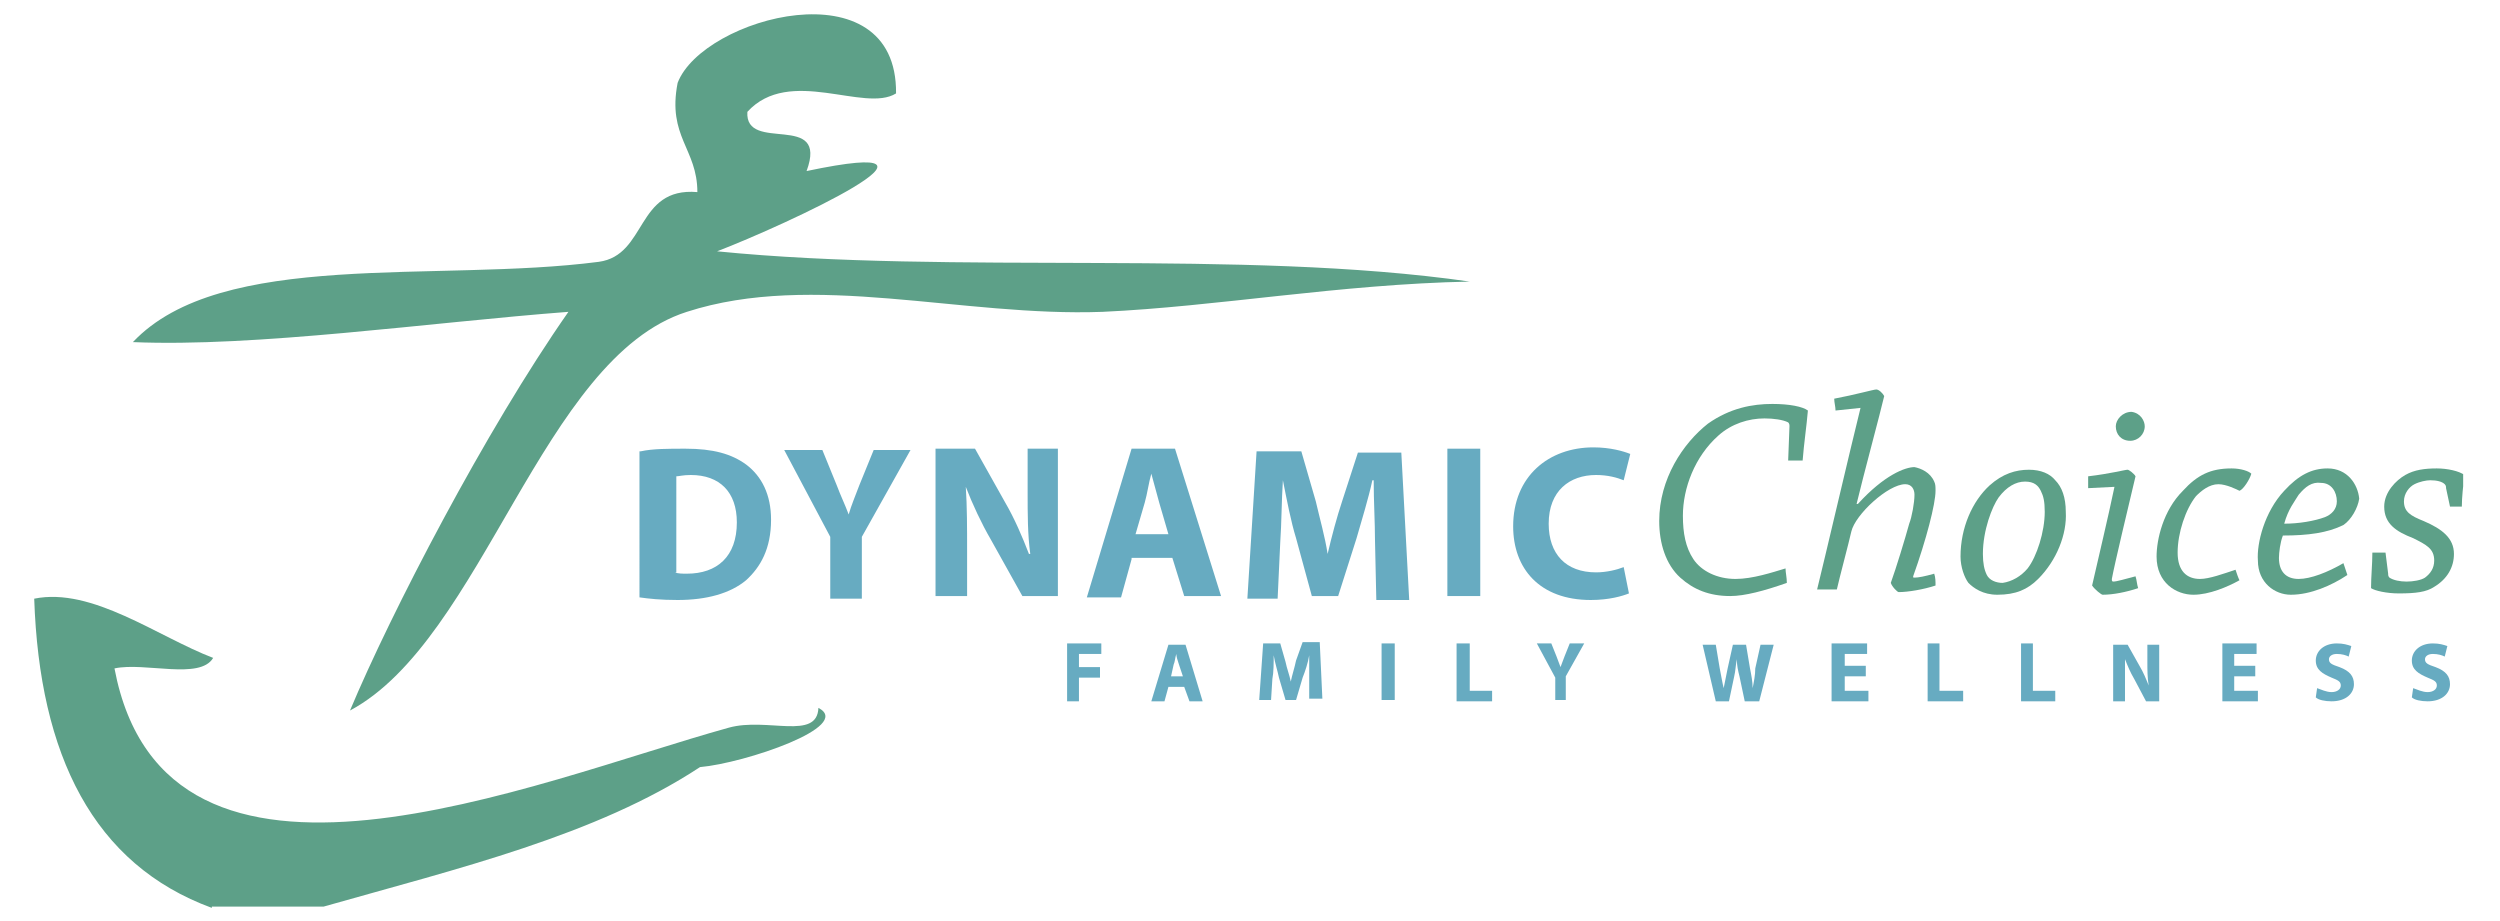 <?xml version="1.0" encoding="utf-8"?>
<!-- Generator: Adobe Illustrator 19.1.0, SVG Export Plug-In . SVG Version: 6.00 Build 0)  -->
<svg version="1.1" id="Layer_1" xmlns="http://www.w3.org/2000/svg" xmlns:xlink="http://www.w3.org/1999/xlink" x="0px" y="0px"
	 viewBox="0 0 190 70" enable-background="new 0 0 190 70" xml:space="preserve">
<g>
	<g>
		<defs>
			<rect id="SVGID_1_" x="2.6" y="1" width="184.6" height="68"/>
		</defs>
		<clipPath id="SVGID_2_">
			<use xlink:href="#SVGID_1_"  overflow="visible"/>
		</clipPath>
		<path clip-path="url(#SVGID_2_)" fill="#67ABC1" d="M51.3,43.5c0.2,0.1,0.6,0.1,0.9,0.1c2.3,0,3.8-1.3,3.8-3.9
			c0-2.3-1.3-3.6-3.5-3.6c-0.6,0-0.9,0.1-1.1,0.1V43.5z M48.7,34.3c0.9-0.2,2.1-0.2,3.4-0.2c2.1,0,3.5,0.4,4.6,1.2
			c1.2,0.9,1.9,2.3,1.9,4.2c0,2.2-0.8,3.6-1.9,4.6c-1.2,1-3,1.5-5.2,1.5c-1.3,0-2.2-0.1-2.9-0.2V34.3z"/>
		<path clip-path="url(#SVGID_2_)" fill="#67ABC1" d="M63.1,45.4v-4.6l-3.5-6.6h2.9l1.1,2.7c0.3,0.8,0.6,1.4,0.9,2.2h0
			c0.2-0.7,0.5-1.4,0.8-2.2l1.1-2.7h2.8l-3.7,6.6v4.7H63.1z"/>
		<path clip-path="url(#SVGID_2_)" fill="#67ABC1" d="M71.1,45.4V34.1h3l2.3,4.1c0.7,1.2,1.3,2.6,1.8,3.9h0.1
			c-0.2-1.5-0.2-3-0.2-4.7v-3.3h2.3v11.2h-2.7L75.3,41c-0.7-1.2-1.4-2.7-1.9-4l0,0c0.1,1.5,0.1,3.1,0.1,4.9v3.4H71.1z"/>
		<path clip-path="url(#SVGID_2_)" fill="#67ABC1" d="M88.8,40.6l-0.7-2.4c-0.2-0.7-0.4-1.5-0.6-2.2h0c-0.2,0.7-0.3,1.5-0.5,2.2
			l-0.7,2.4H88.8z M86,42.5l-0.8,2.9h-2.6L86,34.1h3.3l3.5,11.2H90l-0.9-2.9H86z"/>
		<path clip-path="url(#SVGID_2_)" fill="#67ABC1" d="M104.5,41.1c0-1.4-0.1-3-0.1-4.6h-0.1c-0.3,1.4-0.8,3-1.2,4.4l-1.4,4.4h-2
			l-1.2-4.4c-0.4-1.3-0.7-2.9-1-4.4h0c-0.1,1.5-0.1,3.3-0.2,4.7l-0.2,4.3h-2.3l0.7-11.2h3.4l1.1,3.8c0.3,1.3,0.7,2.7,0.9,4h0
			c0.3-1.3,0.7-2.8,1.1-4l1.2-3.7h3.3l0.6,11.2h-2.5L104.5,41.1z"/>
	</g>
	<rect x="110" y="34.1" fill="#67ABC1" width="2.5" height="11.2"/>
	<g>
		<defs>
			<rect id="SVGID_3_" x="2.6" y="1" width="184.6" height="68"/>
		</defs>
		<clipPath id="SVGID_4_">
			<use xlink:href="#SVGID_3_"  overflow="visible"/>
		</clipPath>
		<path clip-path="url(#SVGID_4_)" fill="#67ABC1" d="M123.8,45.1c-0.5,0.2-1.5,0.5-2.9,0.5c-3.9,0-5.9-2.4-5.9-5.6
			c0-3.8,2.7-6,6.1-6c1.3,0,2.3,0.3,2.8,0.5l-0.5,2c-0.5-0.2-1.2-0.4-2.1-0.4c-2,0-3.6,1.2-3.6,3.7c0,2.3,1.3,3.7,3.6,3.7
			c0.8,0,1.6-0.2,2.1-0.4L123.8,45.1z"/>
		<path clip-path="url(#SVGID_4_)" fill="#5DA088" d="M136,32.4c0-0.1,0-0.2-0.1-0.3c-0.4-0.2-1.1-0.3-1.8-0.3
			c-1.2,0-2.5,0.4-3.5,1.3c-1.8,1.6-2.7,4-2.7,6.1c0,1.3,0.2,2.4,0.8,3.3c0.6,0.9,1.8,1.5,3.2,1.5c1.3,0,2.8-0.5,3.8-0.8
			c0,0.3,0.1,0.7,0.1,1.1c-1.7,0.6-3.2,1-4.3,1c-1.6,0-2.8-0.5-3.8-1.4c-1.1-1-1.6-2.6-1.6-4.3c0-3.2,1.8-5.9,3.7-7.4
			c1.7-1.2,3.4-1.5,4.9-1.5c1.3,0,2.3,0.2,2.7,0.5c-0.1,1.2-0.3,2.5-0.4,3.8c-0.3,0-0.8,0-1.1,0L136,32.4z"/>
		<path clip-path="url(#SVGID_4_)" fill="#5DA088" d="M139.5,31.2c0-0.3-0.1-0.6-0.1-0.9c1.6-0.3,3-0.7,3.2-0.7s0.5,0.3,0.6,0.5
			c-0.3,1.3-1.6,6.1-2.1,8.2l0.1,0c2-2.2,3.6-2.8,4.3-2.8c0.5,0.1,1.2,0.4,1.5,1.1c0.1,0.2,0.1,0.4,0.1,0.7c0,1-0.7,3.7-1.7,6.5
			c0,0.1,0,0.1,0.1,0.1c0.3,0,0.8-0.1,1.5-0.3c0.1,0.3,0.1,0.6,0.1,0.9c-0.9,0.3-2.1,0.5-2.8,0.5c-0.1,0-0.5-0.4-0.6-0.7
			c0.4-1.1,1.1-3.4,1.4-4.5c0.2-0.5,0.4-1.6,0.4-2.2c0-0.4-0.2-0.8-0.7-0.8c-1.3,0-3.8,2.3-4.1,3.6c-0.2,0.9-0.9,3.5-1.1,4.4h-1.5
			c0.5-2,2.6-11,3.3-13.8L139.5,31.2z"/>
		<path clip-path="url(#SVGID_4_)" fill="#5DA088" d="M154.1,43.2c0.7-0.9,1.3-2.8,1.3-4.3c0-0.8-0.1-1.2-0.3-1.6
			c-0.2-0.4-0.5-0.7-1.2-0.7c-0.7,0-1.4,0.4-2,1.2c-0.5,0.7-1.2,2.5-1.2,4.3c0,0.7,0.1,1.2,0.3,1.6c0.2,0.4,0.7,0.6,1.2,0.6
			C152.9,44.2,153.6,43.8,154.1,43.2 M154.9,44c-0.8,0.8-1.7,1.2-3.1,1.2c-1.1,0-1.8-0.5-2.2-0.9c-0.3-0.4-0.6-1.2-0.6-2
			c0-2.2,0.9-4.2,2.2-5.4c1-0.9,2-1.2,3-1.2c0.9,0,1.6,0.3,2,0.8c0.5,0.5,0.8,1.3,0.8,2.4C157.1,40.6,156.3,42.6,154.9,44"/>
		<path clip-path="url(#SVGID_4_)" fill="#5DA088" d="M163,32.4c0,0.6-0.5,1.1-1.1,1.1c-0.7,0-1.1-0.5-1.1-1.1
			c0-0.5,0.5-1.1,1.2-1.1C162.7,31.4,163,32,163,32.4 M158.7,37.1c0-0.3,0-0.6,0-0.9c1.7-0.2,2.8-0.5,3-0.5c0.1,0,0.5,0.3,0.6,0.5
			c-0.5,2.1-1.6,6.7-1.8,7.8c0,0.1,0,0.2,0.1,0.2c0.3,0,0.9-0.2,1.7-0.4c0.1,0.3,0.1,0.6,0.2,0.9c-0.9,0.3-1.9,0.5-2.7,0.5
			c-0.1,0-0.6-0.4-0.8-0.7c0.5-2.2,1.2-5.1,1.7-7.5L158.7,37.1z"/>
		<path clip-path="url(#SVGID_4_)" fill="#5DA088" d="M165.9,37.3c1.1-1.2,2.1-1.7,3.7-1.7c0.7,0,1.3,0.2,1.5,0.4
			c-0.1,0.4-0.6,1.2-0.9,1.3c-0.2-0.1-1-0.5-1.6-0.5c-0.7,0-1.3,0.5-1.7,0.9c-0.8,1-1.4,2.8-1.4,4.3c0,1.4,0.7,2,1.7,2
			c0.7,0,1.8-0.4,2.7-0.7c0.1,0.3,0.2,0.6,0.3,0.8c-0.9,0.5-2.3,1.1-3.5,1.1c-1.3,0-2.8-0.9-2.8-2.9C163.9,41,164.4,38.8,165.9,37.3
			"/>
		<path clip-path="url(#SVGID_4_)" fill="#5DA088" d="M174.7,37.6c-0.3,0.5-0.8,1.1-1.1,2.2c1.1,0,2.3-0.2,3.1-0.5
			c0.5-0.2,0.9-0.6,0.9-1.2c0-0.7-0.4-1.4-1.2-1.4C175.7,36.6,175.2,37,174.7,37.6 M173.6,37.3c1.1-1.2,2.1-1.7,3.3-1.7
			c1.5,0,2.3,1.2,2.4,2.3c-0.1,0.7-0.6,1.6-1.2,2c-1.2,0.6-2.7,0.8-4.6,0.8c-0.2,0.5-0.3,1.3-0.3,1.7c0,1,0.5,1.6,1.5,1.6
			c0.9,0,2.2-0.5,3.4-1.2c0.1,0.3,0.2,0.6,0.3,0.9c-1.2,0.8-2.8,1.5-4.3,1.5c-1.2,0-2.5-0.9-2.5-2.6
			C171.5,41.3,172.1,38.9,173.6,37.3"/>
		<path clip-path="url(#SVGID_4_)" fill="#5DA088" d="M185.9,37.1c0-0.1,0-0.2-0.1-0.3c-0.2-0.2-0.6-0.3-1.1-0.3
			c-0.3,0-0.8,0.1-1.2,0.3c-0.4,0.2-0.8,0.7-0.8,1.3c0,0.8,0.5,1.1,1.5,1.5c1.4,0.6,2.3,1.3,2.3,2.5c0,1-0.5,1.9-1.5,2.5
			c-0.6,0.4-1.4,0.5-2.7,0.5c-0.9,0-1.8-0.2-2.1-0.4c0-0.9,0.1-1.8,0.1-2.7c0.3,0,0.7,0,1,0l0.2,1.6c0,0.1,0,0.2,0.1,0.3
			c0.3,0.2,0.8,0.3,1.3,0.3c0.5,0,1.1-0.1,1.4-0.3c0.4-0.3,0.7-0.7,0.7-1.3c0-0.9-0.6-1.2-1.6-1.7c-1.3-0.5-2.2-1.1-2.2-2.4
			c0-1.1,0.9-2,1.6-2.4c0.7-0.4,1.5-0.5,2.4-0.5c0.8,0,1.7,0.2,2.1,0.5c-0.1,0.8-0.2,1.7-0.2,2.4c-0.3,0-0.6,0-0.9,0L185.9,37.1z"/>
	</g>
	<polygon fill="#67ABC1" points="81.1,48.9 83.7,48.9 83.7,49.7 82,49.7 82,50.7 83.6,50.7 83.6,51.5 82,51.5 82,53.3 81.1,53.3 	
		"/>
	<g>
		<defs>
			<rect id="SVGID_5_" x="2.6" y="1" width="184.6" height="68"/>
		</defs>
		<clipPath id="SVGID_6_">
			<use xlink:href="#SVGID_5_"  overflow="visible"/>
		</clipPath>
		<path clip-path="url(#SVGID_6_)" fill="#67ABC1" d="M89.9,51.4l-0.3-0.9c-0.1-0.3-0.2-0.6-0.2-0.8h0c-0.1,0.3-0.1,0.6-0.2,0.8
			L89,51.4H89.9z M88.8,52.2l-0.3,1.1h-1l1.3-4.3h1.3l1.3,4.3h-1L90,52.2H88.8z"/>
		<path clip-path="url(#SVGID_6_)" fill="#67ABC1" d="M99.5,51.6c0-0.5,0-1.1,0-1.8h0c-0.1,0.6-0.3,1.2-0.5,1.7l-0.5,1.7h-0.8
			l-0.5-1.7c-0.1-0.5-0.3-1.1-0.4-1.7h0c0,0.6,0,1.3-0.1,1.8l-0.1,1.6h-0.9l0.3-4.3h1.3l0.4,1.4c0.1,0.5,0.3,1,0.4,1.5h0
			c0.1-0.5,0.3-1.1,0.4-1.6l0.5-1.4h1.3l0.2,4.3h-1L99.5,51.6z"/>
	</g>
	<rect x="105" y="48.9" fill="#67ABC1" width="1" height="4.3"/>
	<polygon fill="#67ABC1" points="110.7,48.9 111.7,48.9 111.7,52.5 113.4,52.5 113.4,53.3 110.7,53.3 	"/>
	<g>
		<defs>
			<rect id="SVGID_7_" x="2.6" y="1" width="184.6" height="68"/>
		</defs>
		<clipPath id="SVGID_8_">
			<use xlink:href="#SVGID_7_"  overflow="visible"/>
		</clipPath>
		<path clip-path="url(#SVGID_8_)" fill="#67ABC1" d="M118.2,53.3v-1.8l-1.4-2.6h1.1l0.4,1c0.1,0.3,0.2,0.5,0.3,0.8h0
			c0.1-0.3,0.2-0.5,0.3-0.8l0.4-1h1.1l-1.4,2.5v1.8H118.2z"/>
		<path clip-path="url(#SVGID_8_)" fill="#67ABC1" d="M130.4,53.3l-1-4.3h1l0.3,1.8c0.1,0.5,0.2,1.1,0.3,1.5h0
			c0.1-0.5,0.2-1,0.3-1.5l0.4-1.8h1l0.3,1.8c0.1,0.5,0.2,1,0.2,1.5h0c0.1-0.5,0.2-1,0.2-1.5l0.4-1.8h1l-1.1,4.3h-1.1l-0.4-1.9
			c-0.1-0.4-0.2-0.8-0.2-1.3h0c-0.1,0.5-0.1,0.9-0.2,1.3l-0.4,1.9H130.4z"/>
	</g>
	<polygon fill="#67ABC1" points="141.8,51.4 140.2,51.4 140.2,52.5 142,52.5 142,53.3 139.2,53.3 139.2,48.9 141.9,48.9 141.9,49.7 
		140.2,49.7 140.2,50.6 141.8,50.6 	"/>
	<polygon fill="#67ABC1" points="146.5,48.9 147.4,48.9 147.4,52.5 149.2,52.5 149.2,53.3 146.5,53.3 	"/>
	<polygon fill="#67ABC1" points="153.6,48.9 154.5,48.9 154.5,52.5 156.2,52.5 156.2,53.3 153.6,53.3 	"/>
	<g>
		<defs>
			<rect id="SVGID_9_" x="2.6" y="1" width="184.6" height="68"/>
		</defs>
		<clipPath id="SVGID_10_">
			<use xlink:href="#SVGID_9_"  overflow="visible"/>
		</clipPath>
		<path clip-path="url(#SVGID_10_)" fill="#67ABC1" d="M160.6,53.3v-4.3h1.1l0.9,1.6c0.3,0.5,0.5,1,0.7,1.5h0
			c-0.1-0.6-0.1-1.2-0.1-1.8v-1.3h0.9v4.3h-1l-0.9-1.7c-0.3-0.5-0.5-1-0.7-1.5l0,0c0,0.6,0,1.2,0,1.9v1.3H160.6z"/>
	</g>
	<polygon fill="#67ABC1" points="171.4,51.4 169.8,51.4 169.8,52.5 171.6,52.5 171.6,53.3 168.9,53.3 168.9,48.9 171.5,48.9 
		171.5,49.7 169.8,49.7 169.8,50.6 171.4,50.6 	"/>
	<g>
		<defs>
			<rect id="SVGID_11_" x="2.6" y="1" width="184.6" height="68"/>
		</defs>
		<clipPath id="SVGID_12_">
			<use xlink:href="#SVGID_11_"  overflow="visible"/>
		</clipPath>
		<path clip-path="url(#SVGID_12_)" fill="#67ABC1" d="M176.1,52.3c0.3,0.1,0.7,0.3,1.1,0.3c0.4,0,0.7-0.2,0.7-0.5
			c0-0.3-0.2-0.4-0.7-0.6c-0.7-0.3-1.2-0.6-1.2-1.3c0-0.7,0.6-1.3,1.6-1.3c0.5,0,0.8,0.1,1.1,0.2l-0.2,0.8c-0.2-0.1-0.5-0.2-0.9-0.2
			c-0.4,0-0.6,0.2-0.6,0.4c0,0.3,0.2,0.4,0.8,0.6c0.8,0.3,1.1,0.7,1.1,1.3c0,0.7-0.6,1.3-1.7,1.3c-0.5,0-1-0.1-1.2-0.3L176.1,52.3z"
			/>
		<path clip-path="url(#SVGID_12_)" fill="#67ABC1" d="M183.4,52.3c0.3,0.1,0.7,0.3,1.1,0.3c0.4,0,0.7-0.2,0.7-0.5
			c0-0.3-0.2-0.4-0.7-0.6c-0.7-0.3-1.2-0.6-1.2-1.3c0-0.7,0.6-1.3,1.6-1.3c0.5,0,0.8,0.1,1.1,0.2l-0.2,0.8c-0.2-0.1-0.5-0.2-0.9-0.2
			c-0.4,0-0.6,0.2-0.6,0.4c0,0.3,0.2,0.4,0.8,0.6c0.8,0.3,1.1,0.7,1.1,1.3c0,0.7-0.6,1.3-1.7,1.3c-0.5,0-1-0.1-1.2-0.3L183.4,52.3z"
			/>
		<path clip-path="url(#SVGID_12_)" fill="#5DA088" d="M16.1,69C7.1,65.7,3,57.4,2.6,45.5c4.4-0.9,9.4,2.9,13.6,4.5
			c-1,1.7-5.2,0.3-7.5,0.8c3.9,20.6,31.9,8.6,46.7,4.5c2.9-0.8,6.7,1,6.8-1.5c2.7,1.4-5.6,4.2-9,4.5c-7.9,5.2-18.4,7.7-28.6,10.6
			H16.1z"/>
		<path clip-path="url(#SVGID_12_)" fill="#5DA088" d="M54.5,19.1c18,1.8,39.8-0.2,57.2,2.3c-9.9,0.2-19.2,1.9-27.9,2.3
			c-10.7,0.4-22-3.1-31.6,0c-11,3.5-15.5,24.9-25.6,30.3c3.1-7.4,10.3-21.3,16.6-30.3c-10.5,0.8-23.8,2.7-33.1,2.3
			c6.7-7.1,23.1-4.5,35.4-6.1c3.7-0.5,2.8-5.7,7.5-5.3c0-3.3-2.3-4.2-1.5-8.3c1.9-5,16.7-9,16.6,0.8C65.7,8.6,60,5,56.8,8.5
			c-0.2,3.2,6.2-0.1,4.5,4.5C74.6,10.2,59.7,17.1,54.5,19.1"/>
	</g>
</g>
</svg>
